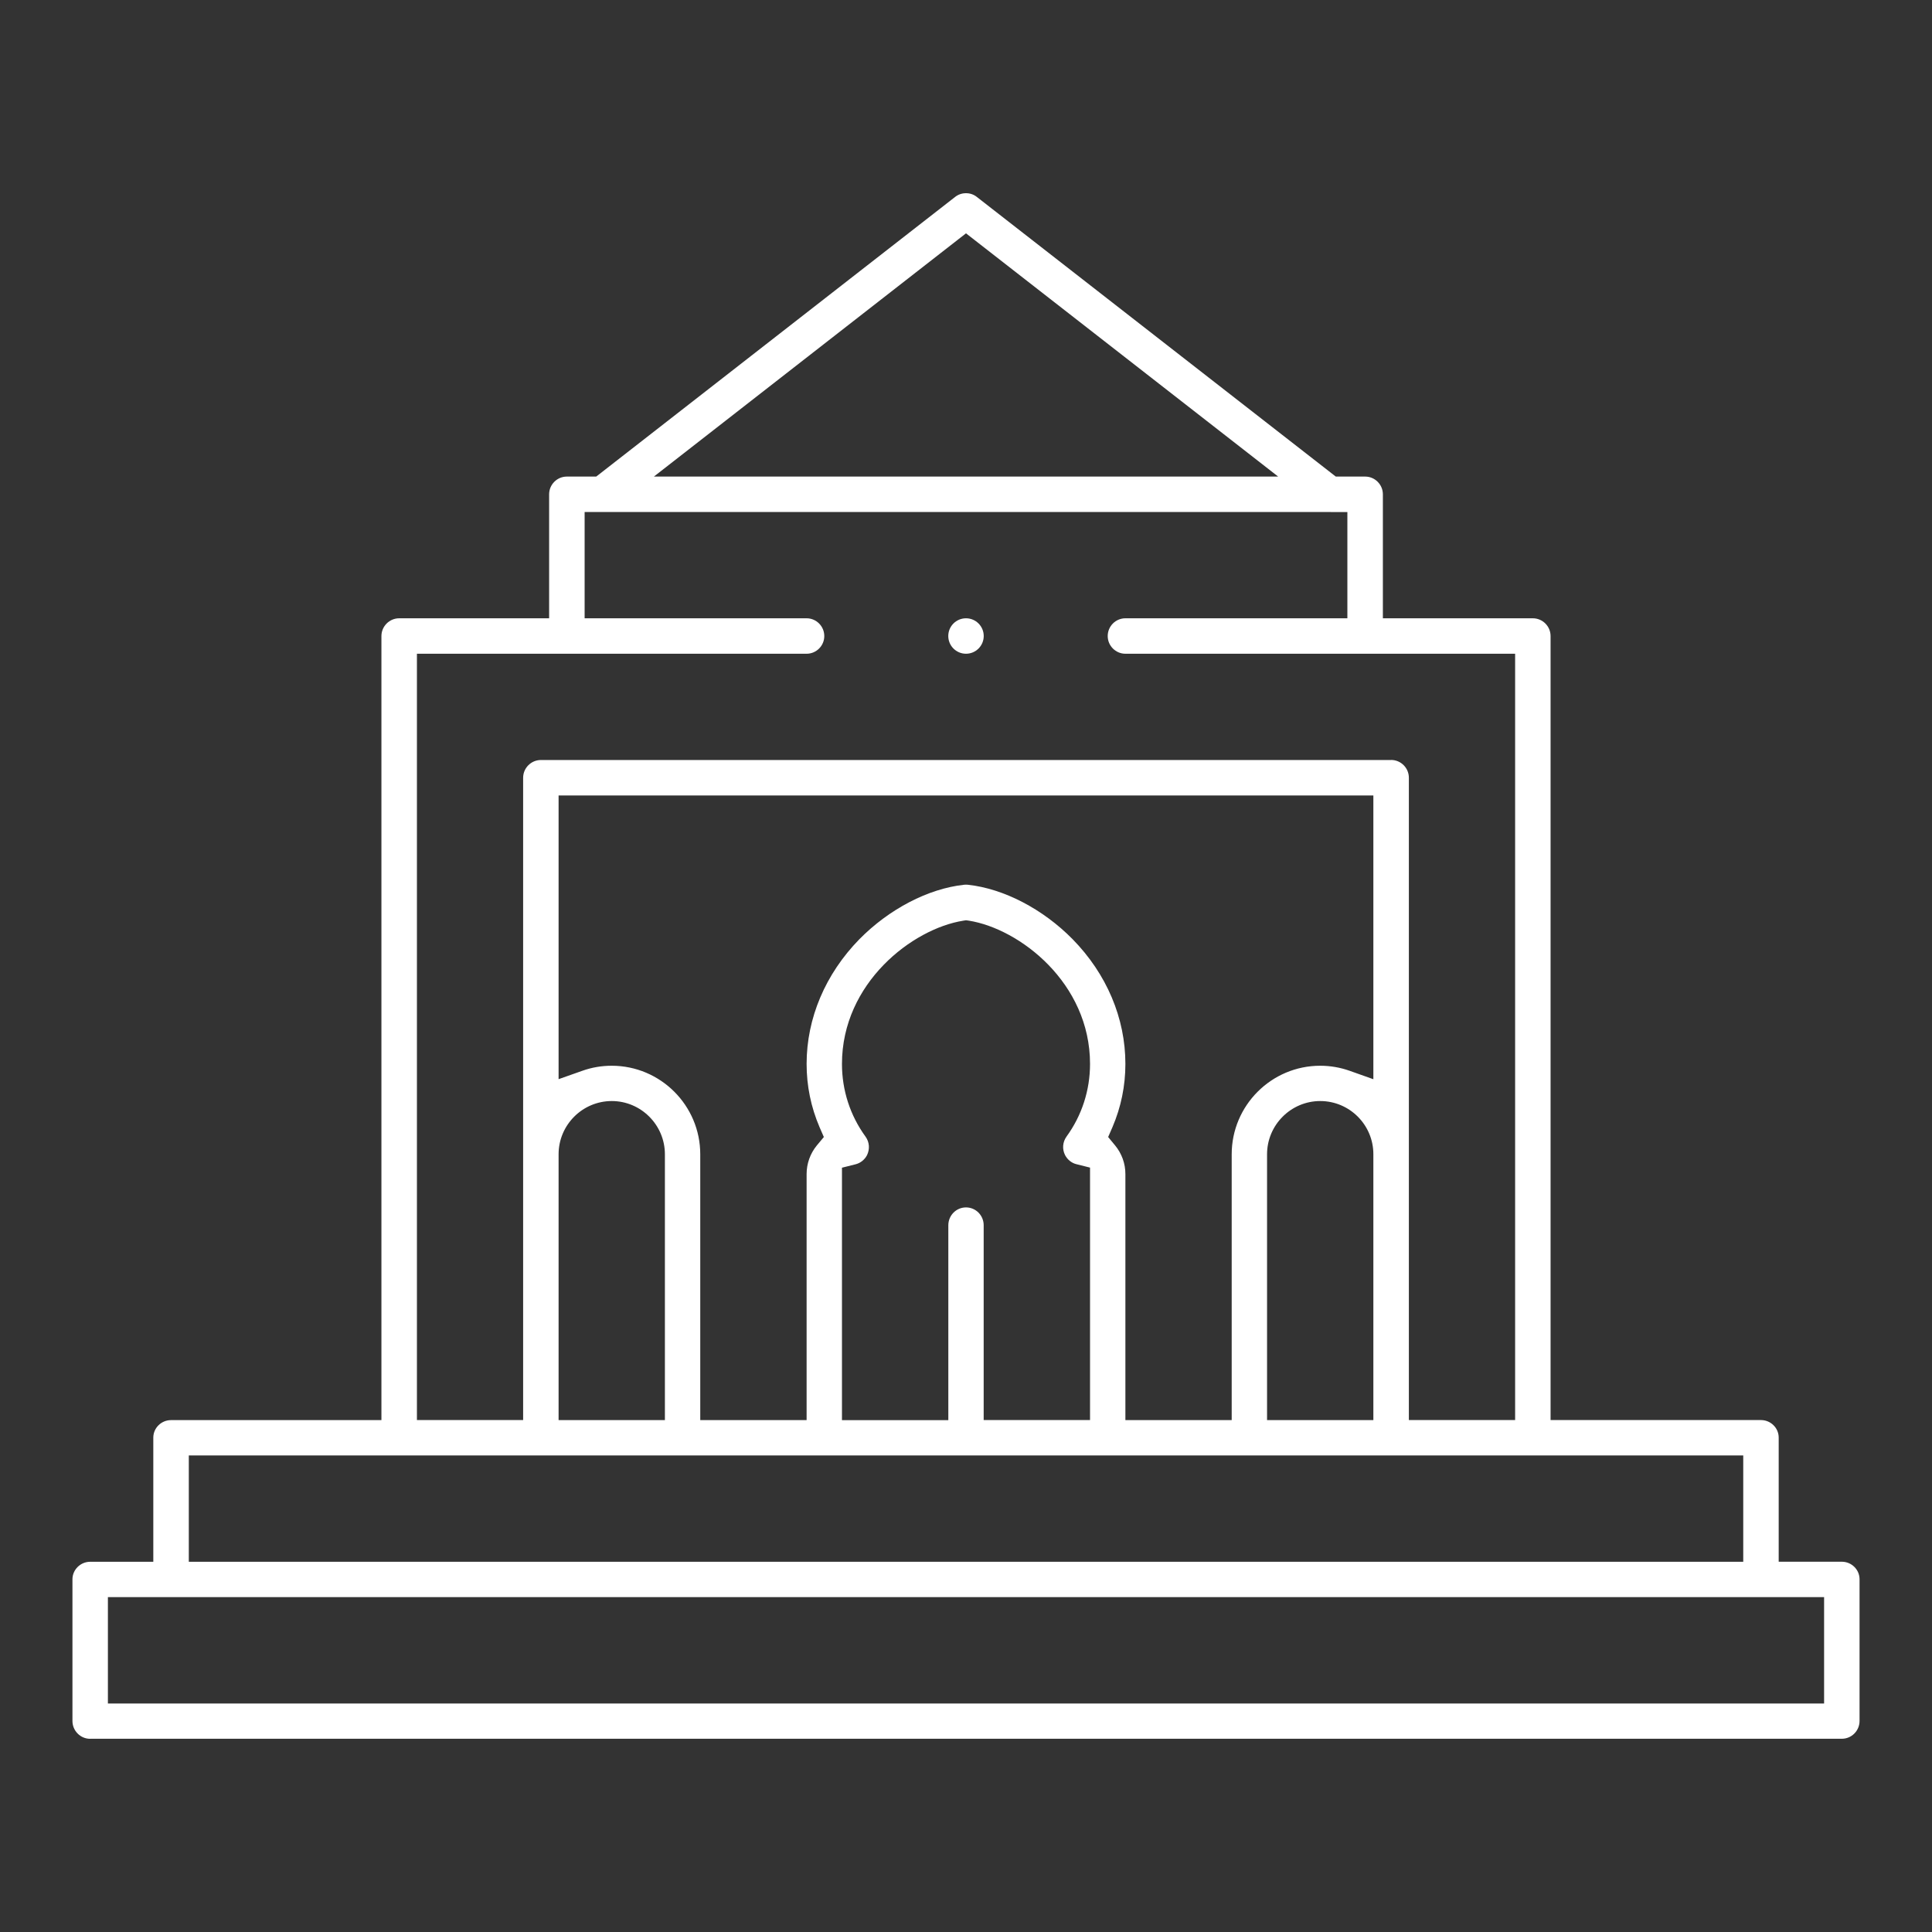 <?xml version="1.0" encoding="utf-8"?>
<!-- Generator: Adobe Illustrator 16.0.0, SVG Export Plug-In . SVG Version: 6.00 Build 0)  -->
<!DOCTYPE svg PUBLIC "-//W3C//DTD SVG 1.1//EN" "http://www.w3.org/Graphics/SVG/1.1/DTD/svg11.dtd">
<svg version="1.1" id="Calque_1" xmlns="http://www.w3.org/2000/svg" xmlns:xlink="http://www.w3.org/1999/xlink" x="0px" y="0px"
	 width="40px" height="40px" viewBox="0 0 40 40" enable-background="new 0 0 40 40" xml:space="preserve">
<rect x="0" y="0" width="40" height="40" fill="#333333" stroke="none"/>
<g>
	<path fill="#FFFFFF" d="M1.866,36c-0.2,0-0.366-0.165-0.366-0.369v-2.934c0-0.198,0.166-0.362,0.366-0.362h1.308v-2.571
		c0-0.199,0.165-0.362,0.367-0.362h4.356V13.169c0-0.203,0.166-0.368,0.368-0.368h3.104v-2.567c0-0.202,0.165-0.367,0.366-0.367
		h0.609l7.431-5.79C19.84,4.026,19.917,4,20,4c0.083,0,0.16,0.026,0.225,0.078l7.431,5.789h0.609c0.201,0,0.366,0.166,0.366,0.367
		v2.567h3.104c0.203,0,0.368,0.165,0.368,0.368v16.232h4.356c0.202,0,0.367,0.163,0.367,0.362v2.571h1.308
		c0.201,0,0.366,0.164,0.366,0.362v2.934c0,0.204-0.165,0.369-0.366,0.369H1.866z M2.234,35.269h35.532v-2.202H2.234V35.269z
		 M3.909,32.335h32.183v-2.202H3.909V32.335z M28.801,15.734c0.203,0,0.368,0.165,0.368,0.368v13.299h2.2V13.535H23.3
		c-0.201,0-0.366-0.165-0.366-0.366c0-0.204,0.165-0.368,0.366-0.368h4.596v-2.199l-0.368-0.001H12.104v2.2H16.7
		c0.201,0,0.366,0.165,0.366,0.368c0,0.202-0.166,0.366-0.366,0.366H8.632v15.866h2.199V16.103c0-0.203,0.166-0.368,0.369-0.368
		H28.801z M27.334,22.796c-0.606,0-1.101,0.495-1.101,1.102v5.504h2.201v-5.504C28.435,23.291,27.942,22.796,27.334,22.796z
		 M20,18.316c0.013,0,0.027,0.001,0.041,0.002c0.742,0.081,1.553,0.503,2.167,1.128c0.704,0.718,1.092,1.634,1.092,2.581
		c0,0.455-0.09,0.894-0.268,1.31l-0.089,0.204l0.145,0.175c0.137,0.167,0.212,0.374,0.212,0.591v5.095h2.201v-5.504
		c0-1.011,0.823-1.833,1.833-1.833c0.209,0,0.416,0.036,0.61,0.105l0.49,0.174v-5.875H11.565v5.874l0.49-0.173
		c0.195-0.07,0.401-0.105,0.61-0.105c1.01,0,1.833,0.822,1.833,1.833v5.504H16.7v-5.095c0-0.217,0.075-0.425,0.211-0.591
		l0.146-0.175l-0.089-0.204c-0.178-0.416-0.268-0.854-0.268-1.31c0-0.946,0.389-1.862,1.092-2.581
		c0.615-0.625,1.426-1.048,2.168-1.128C19.974,18.317,19.986,18.316,20,18.316z M20,24.998c0.202,0,0.366,0.165,0.366,0.369v4.034
		h2.202v-5.227l-0.279-0.07c-0.103-0.024-0.189-0.095-0.238-0.189c-0.063-0.125-0.051-0.27,0.03-0.383
		c0.318-0.438,0.487-0.96,0.487-1.505c0-1.677-1.458-2.799-2.51-2.966L20,19.053l-0.057,0.009c-1.052,0.167-2.511,1.289-2.511,2.966
		c0,0.545,0.169,1.066,0.488,1.505c0.081,0.113,0.092,0.258,0.03,0.385c-0.049,0.093-0.136,0.163-0.239,0.188l-0.279,0.07v5.227
		h2.202v-4.034C19.634,25.163,19.798,24.998,20,24.998z M12.666,22.796c-0.607,0-1.101,0.495-1.101,1.102v5.504h2.201v-5.504
		C13.766,23.291,13.271,22.796,12.666,22.796z M13.538,9.867h12.925L20,4.831L13.538,9.867z"/>
	<circle fill="#FFFFFF" cx="20" cy="13.168" r="0.367"/>
</g>
</svg>
